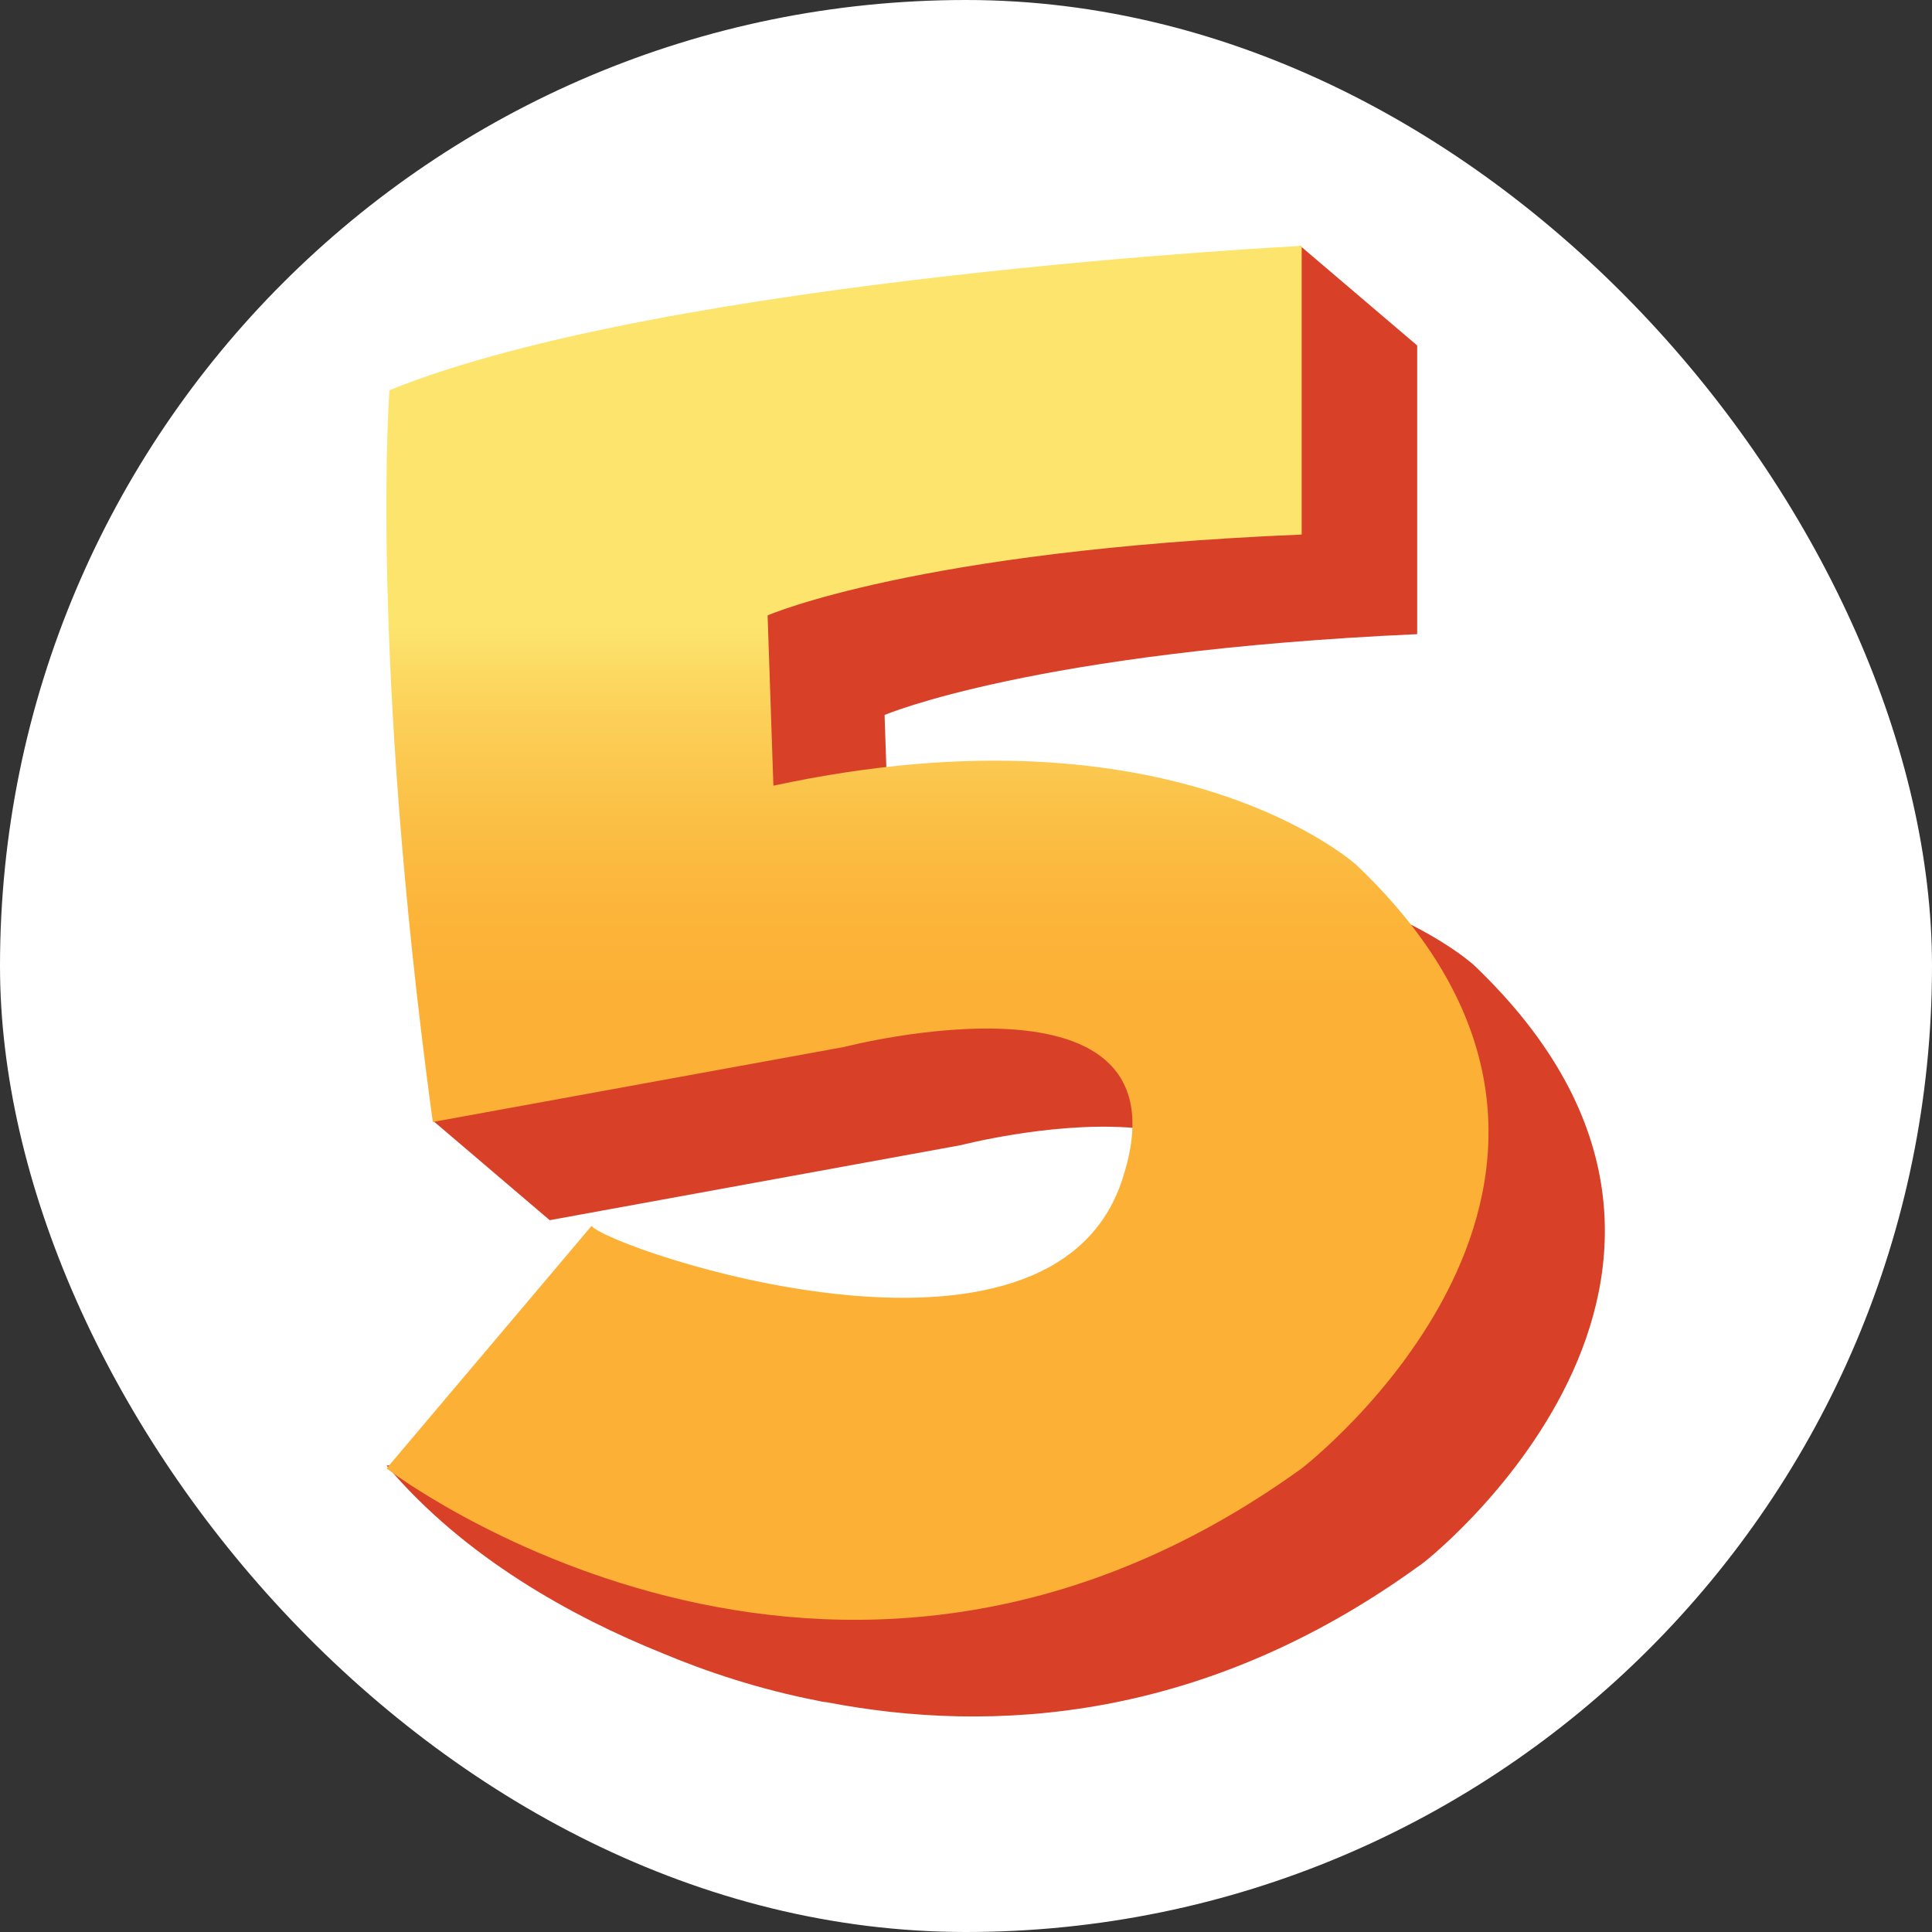 <svg width="55" height="55" viewBox="0 0 55 55" fill="none" xmlns="http://www.w3.org/2000/svg">
<rect x="0" y="0" width="55" height="55" fill="#333333" stroke="none"/>
<rect width="55" height="55" rx="27.5" fill="white"/>
<path d="M41.946 27.463C41.946 27.463 36.769 22.737 25.346 25.203L25.182 20.354C25.182 20.354 29.414 18.546 40.344 18.053V9.835L37.016 7L28.181 10.945C23.209 11.561 17.827 12.547 14.375 13.944C14.375 13.944 14.088 17.889 14.622 25.162L12.321 31.9L15.649 34.736L27.359 32.599C27.359 32.599 37.344 30.01 35.29 36.338C34.591 38.475 32.701 39.42 30.441 39.666L29.537 39.748C25.346 39.913 20.497 38.146 20.169 37.694L17.375 40.981L11.006 41.721C13.225 44.35 16.306 46.035 18.854 47.062C20.128 47.596 21.607 48.09 23.291 48.418C23.456 48.459 23.538 48.459 23.538 48.459C28.222 49.363 34.263 49.035 40.426 44.556C40.385 44.638 51.191 36.256 41.946 27.463Z" fill="#D94028"/>
<path d="M37.056 15.218V7C37.056 7 18.976 7.904 11.087 11.109C11.087 11.109 10.512 18.628 12.32 31.941L24.03 29.805C24.03 29.805 34.015 27.216 31.96 33.544C29.947 39.872 17.374 35.557 16.84 34.9L11.005 41.803C11.005 41.803 23.619 51.5 37.056 41.803C37.056 41.803 47.903 33.462 38.617 24.627C38.617 24.627 33.44 19.902 22.017 22.367L21.852 17.519C21.852 17.519 26.085 15.67 37.056 15.218Z" fill="url(#paint0_linear_14160_27838)"/>
<defs>
<linearGradient id="paint0_linear_14160_27838" x1="26.667" y1="46.09" x2="26.667" y2="7.01" gradientUnits="userSpaceOnUse">
<stop offset="0.455" stop-color="#FCB036"/>
<stop offset="0.512" stop-color="#FCB439"/>
<stop offset="0.582" stop-color="#FBBF45"/>
<stop offset="0.657" stop-color="#FCD058"/>
<stop offset="0.724" stop-color="#FCE46D"/>
</linearGradient>
</defs>
</svg>

